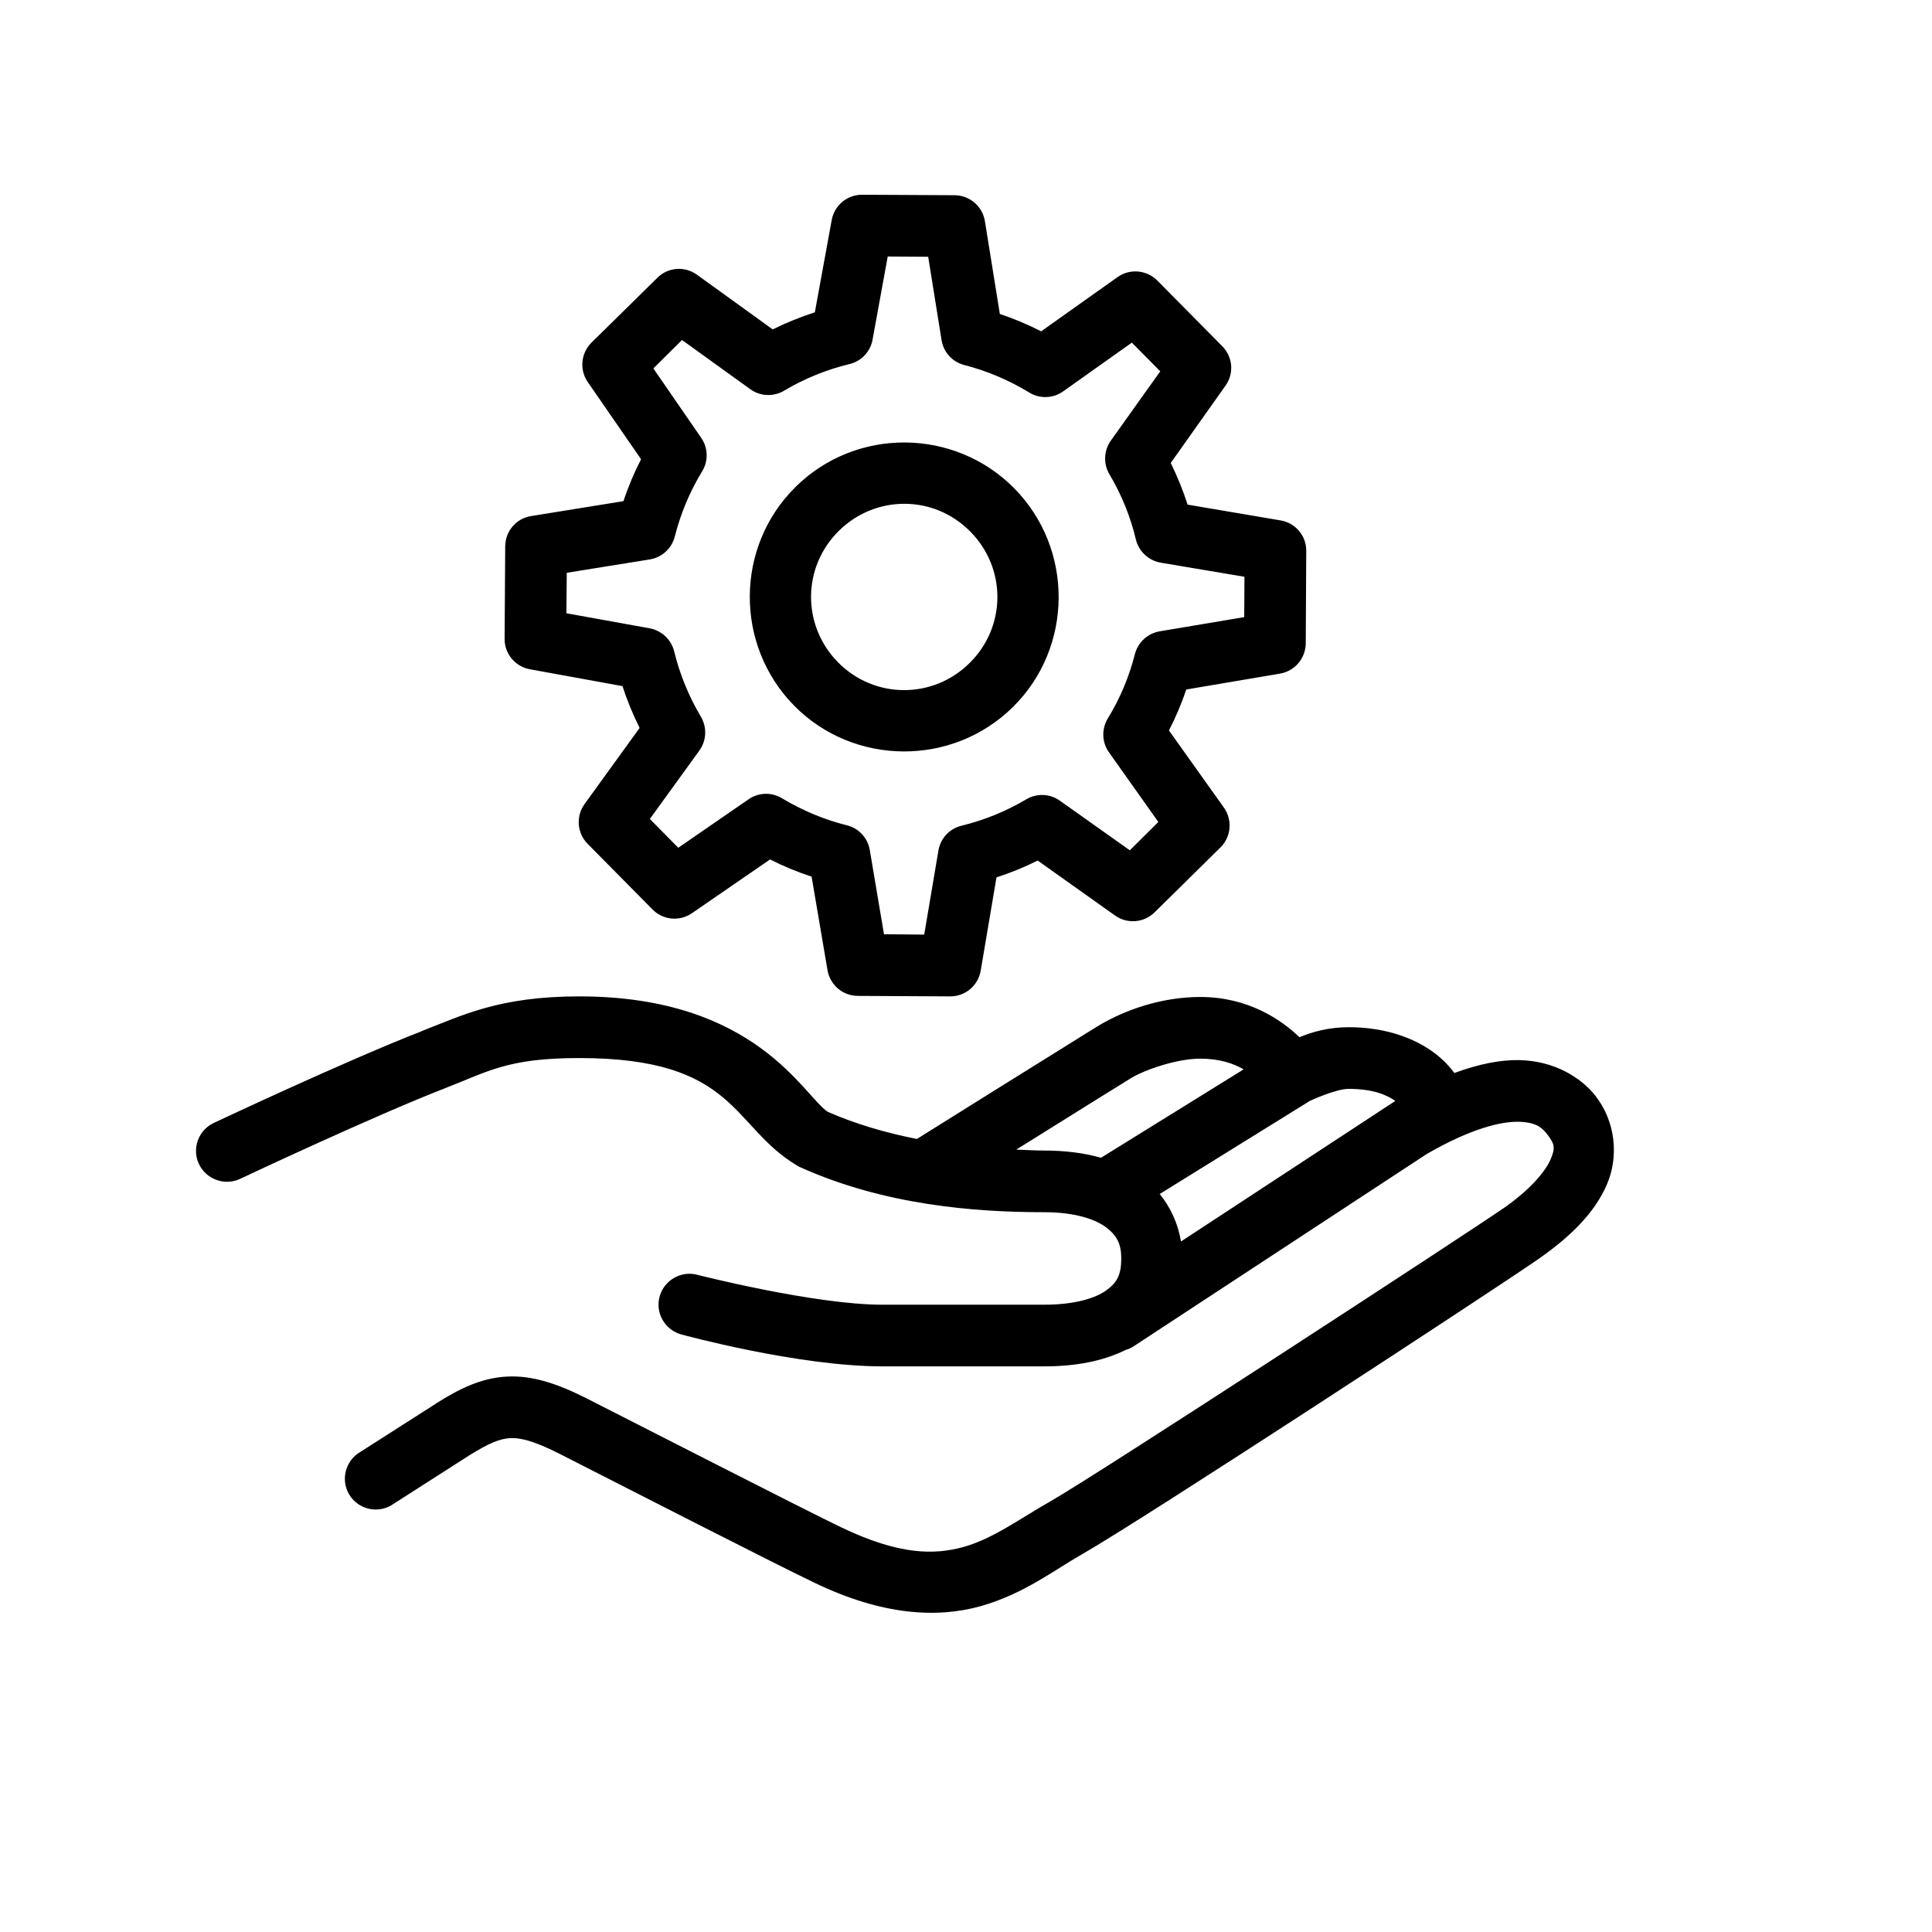 <svg xmlns="http://www.w3.org/2000/svg" width="810" viewBox="0 0 810 810" height="810" version="1.0"><path fill="#FFF" d="M-81 -81H891V891H-81z"/><path fill="#FFF" d="M-81 -81H891V891H-81z"/><path fill="#FFF" d="M-81 -81H891V891H-81z"/><path d="M 361.477 81.645 C 355.215 81.598 349.812 86.09 348.699 92.25 L 341.633 130.93 C 335.574 132.898 329.715 135.27 323.957 138.098 L 292.199 115.176 C 287.098 111.488 280.027 111.992 275.586 116.488 L 247.965 143.652 C 243.52 148.098 242.863 155.066 246.449 160.215 L 268.77 192.531 C 265.84 198.238 263.367 204.094 261.395 210.105 L 222.668 216.367 C 216.457 217.324 211.859 222.676 211.812 229.039 L 211.559 267.82 C 211.508 274.082 216 279.484 222.164 280.594 L 260.992 287.664 C 262.91 293.672 265.336 299.48 268.164 305.184 L 245.086 337.098 C 241.402 342.199 241.906 349.266 246.348 353.762 L 273.617 381.332 C 278.008 385.773 284.977 386.43 290.129 382.844 L 322.848 360.324 C 328.504 363.203 334.309 365.578 340.27 367.547 L 346.934 406.73 C 347.996 412.941 353.297 417.484 359.609 417.535 L 398.336 417.738 C 404.699 417.789 410.102 413.191 411.164 406.98 L 417.777 367.848 C 423.684 365.93 429.441 363.605 435.047 360.781 L 467.516 383.855 C 472.664 387.492 479.633 386.887 484.078 382.492 L 511.695 355.277 C 516.191 350.832 516.797 343.762 513.109 338.562 L 490.086 306.246 C 492.965 300.641 495.387 294.934 497.355 289.078 L 536.691 282.41 C 542.852 281.352 547.398 276 547.445 269.688 L 547.648 230.957 C 547.699 224.645 543.156 219.242 536.895 218.184 L 497.91 211.57 C 495.992 205.609 493.621 199.805 490.844 194.098 L 513.766 161.73 C 517.453 156.629 516.898 149.664 512.453 145.168 L 485.188 117.598 C 480.742 113.156 473.676 112.5 468.523 116.184 L 436.512 138.906 C 430.855 136.027 425.098 133.605 419.191 131.637 L 412.93 92.754 C 411.922 86.492 406.566 81.898 400.207 81.848 Z M 372.18 107.551 L 389.148 107.652 L 394.754 142.594 C 395.559 147.691 399.348 151.781 404.297 153.047 C 413.789 155.469 422.93 159.355 431.512 164.559 C 435.906 167.285 441.512 167.082 445.699 164.105 L 474.531 143.652 L 486.449 155.672 L 465.695 184.758 C 462.77 188.945 462.516 194.449 465.141 198.844 C 470.242 207.477 473.977 216.668 476.199 226.109 C 477.41 231.16 481.5 234.996 486.652 235.906 L 521.746 241.816 L 521.645 258.73 L 486.199 264.688 C 481.148 265.547 477.059 269.336 475.797 274.281 C 473.422 283.676 469.637 292.762 464.434 301.246 C 461.758 305.691 461.961 311.293 464.988 315.484 L 485.641 344.621 L 473.676 356.488 L 444.336 335.684 C 440.145 332.703 434.641 332.504 430.25 335.129 C 421.664 340.227 412.578 343.863 403.133 346.188 C 398.086 347.398 394.297 351.488 393.438 356.59 L 387.48 391.832 L 370.617 391.684 L 364.656 356.336 C 363.801 351.285 360.012 347.195 354.961 345.984 C 345.621 343.66 336.43 339.824 327.848 334.672 C 323.504 332.047 318 332.199 313.809 335.129 L 284.371 355.426 L 272.453 343.359 L 293.207 314.68 C 296.238 310.488 296.488 304.883 293.812 300.438 C 288.715 291.805 284.977 282.613 282.656 273.121 C 281.441 268.172 277.453 264.387 272.402 263.426 L 237.461 257.113 L 237.613 240.148 L 272.402 234.543 C 277.504 233.734 281.645 229.949 282.906 224.949 C 285.332 215.406 289.117 206.215 294.367 197.633 C 297.047 193.289 296.895 187.734 293.965 183.543 L 273.918 154.461 L 285.938 142.543 L 314.516 163.145 C 318.656 166.176 324.211 166.426 328.656 163.852 C 337.34 158.648 346.582 154.965 356.125 152.641 C 361.121 151.48 364.91 147.441 365.82 142.441 Z M 379.453 185.512 C 362.84 185.414 346.176 191.625 333.504 204.195 C 308.152 229.242 307.953 270.496 332.996 295.895 C 358.043 321.242 399.348 321.445 424.695 296.398 C 450.043 271.355 450.246 230.051 425.199 204.703 C 412.676 192.027 396.066 185.613 379.453 185.512 Z M 379.352 211.215 C 389.297 211.266 399.195 215.152 406.82 222.879 C 422.07 238.281 421.918 262.77 406.516 277.969 C 391.117 293.219 366.625 293.117 351.379 277.715 C 336.129 262.266 336.281 237.773 351.68 222.578 C 359.406 214.953 369.352 211.164 379.352 211.215 Z M 242.863 417.738 C 209.133 417.738 193.582 425.816 176.816 432.281 C 176.816 432.328 176.816 432.328 176.816 432.328 C 144.652 444.852 89.613 470.809 89.613 470.809 C 83.152 473.836 80.375 481.562 83.402 488.023 C 86.484 494.488 94.211 497.266 100.672 494.234 C 100.672 494.234 156.066 468.129 186.16 456.414 C 204.742 449.195 212.82 443.59 242.863 443.59 C 309.164 443.59 306.488 472.371 334.461 488.832 C 334.867 489.086 335.32 489.34 335.773 489.488 C 370.465 505.043 407.73 508.223 437.773 508.223 C 451.055 508.223 459.434 511.305 463.98 514.738 C 468.473 518.223 470.09 521.805 470.09 527.613 C 470.09 534.43 468.371 537.66 463.879 540.945 C 459.434 544.176 450.852 547.004 437.773 547.004 L 369.91 547.004 C 341.43 547.004 292.398 534.48 292.398 534.48 C 287.957 533.27 283.16 534.582 279.879 537.863 C 276.594 541.145 275.332 545.941 276.543 550.387 C 277.809 554.879 281.34 558.363 285.836 559.523 C 285.836 559.523 334.461 572.855 369.91 572.855 L 437.773 572.855 C 450.953 572.855 462.414 570.684 472.008 565.938 C 473.27 565.586 474.484 565.027 475.543 564.273 L 598.145 483.836 C 616.574 473.18 629.148 470.199 636.52 470.301 C 643.891 470.453 646.418 472.676 648.637 475.504 C 651.922 479.746 652.121 481.359 650 486.258 C 647.828 491.207 641.52 498.832 630.156 506.707 C 630.156 506.707 630.156 506.707 630.105 506.707 C 616.07 516.504 459.082 618.805 440.953 629.105 C 427.27 636.883 416.414 645.062 404.043 648.547 C 391.672 651.98 377.078 651.98 352.941 640.469 C 336.836 632.742 268.262 597.598 246.047 586.336 C 233.676 580.078 223.121 576.543 212.367 577.148 C 201.559 577.754 192.422 582.348 182.977 588.309 C 182.93 588.309 182.879 588.359 182.879 588.406 L 150.863 608.859 C 146.824 611.281 144.453 615.727 144.602 620.422 C 144.754 625.117 147.48 629.359 151.672 631.48 C 155.914 633.602 160.914 633.297 164.801 630.621 L 196.664 610.223 C 204.895 605.07 209.539 603.203 213.781 602.949 C 218.023 602.699 223.828 604.062 234.383 609.414 C 256.398 620.574 323.91 655.211 341.832 663.746 C 369.961 677.227 392.73 678.488 410.961 673.441 C 429.188 668.34 442.168 658.141 453.73 651.578 C 478.672 637.387 626.875 540.438 644.902 527.914 C 658.586 518.371 668.633 508.426 673.734 496.508 C 678.832 484.59 677.168 470.051 669.039 459.648 C 669.039 459.648 669.039 459.648 669.039 459.598 C 662.625 451.418 651.262 444.75 636.973 444.449 C 628.844 444.297 619.805 446.164 609.758 449.852 C 607.891 447.379 605.062 444.145 601.172 441.316 C 593.648 435.715 581.684 430.664 565.422 430.664 C 557.09 430.664 550.273 432.582 544.82 434.855 C 537.047 427.434 523.262 417.988 503.215 417.988 C 486.953 417.988 471.707 423.441 461.102 429.703 C 459.133 430.867 454.387 433.844 446.309 438.895 C 438.227 443.945 427.676 450.457 417.273 456.973 C 400.66 467.324 390.359 473.785 384.402 477.523 C 371.727 474.996 359.051 471.414 347.086 466.16 C 336.887 459.598 317.242 417.738 242.863 417.738 Z M 503.215 443.844 C 511.395 443.844 517.25 445.914 521.391 448.336 L 461.605 485.398 C 454.488 483.379 446.508 482.371 437.773 482.371 C 434.035 482.371 429.945 482.117 426.059 481.965 C 428.48 480.449 428.48 480.449 430.957 478.938 C 441.359 472.422 451.859 465.859 459.992 460.809 C 468.07 455.809 474.684 451.719 474.23 451.973 C 480.34 448.336 493.621 443.844 503.215 443.844 Z M 565.422 456.516 C 575.926 456.516 581.582 459.191 585.016 461.566 C 584.812 461.668 584.66 461.77 584.461 461.918 L 495.137 520.492 C 493.922 513.273 490.945 506.355 486.199 500.598 L 548.66 461.871 L 548.711 461.77 C 549.215 461.516 560.02 456.516 565.422 456.516 Z M 565.422 456.516"/></svg>